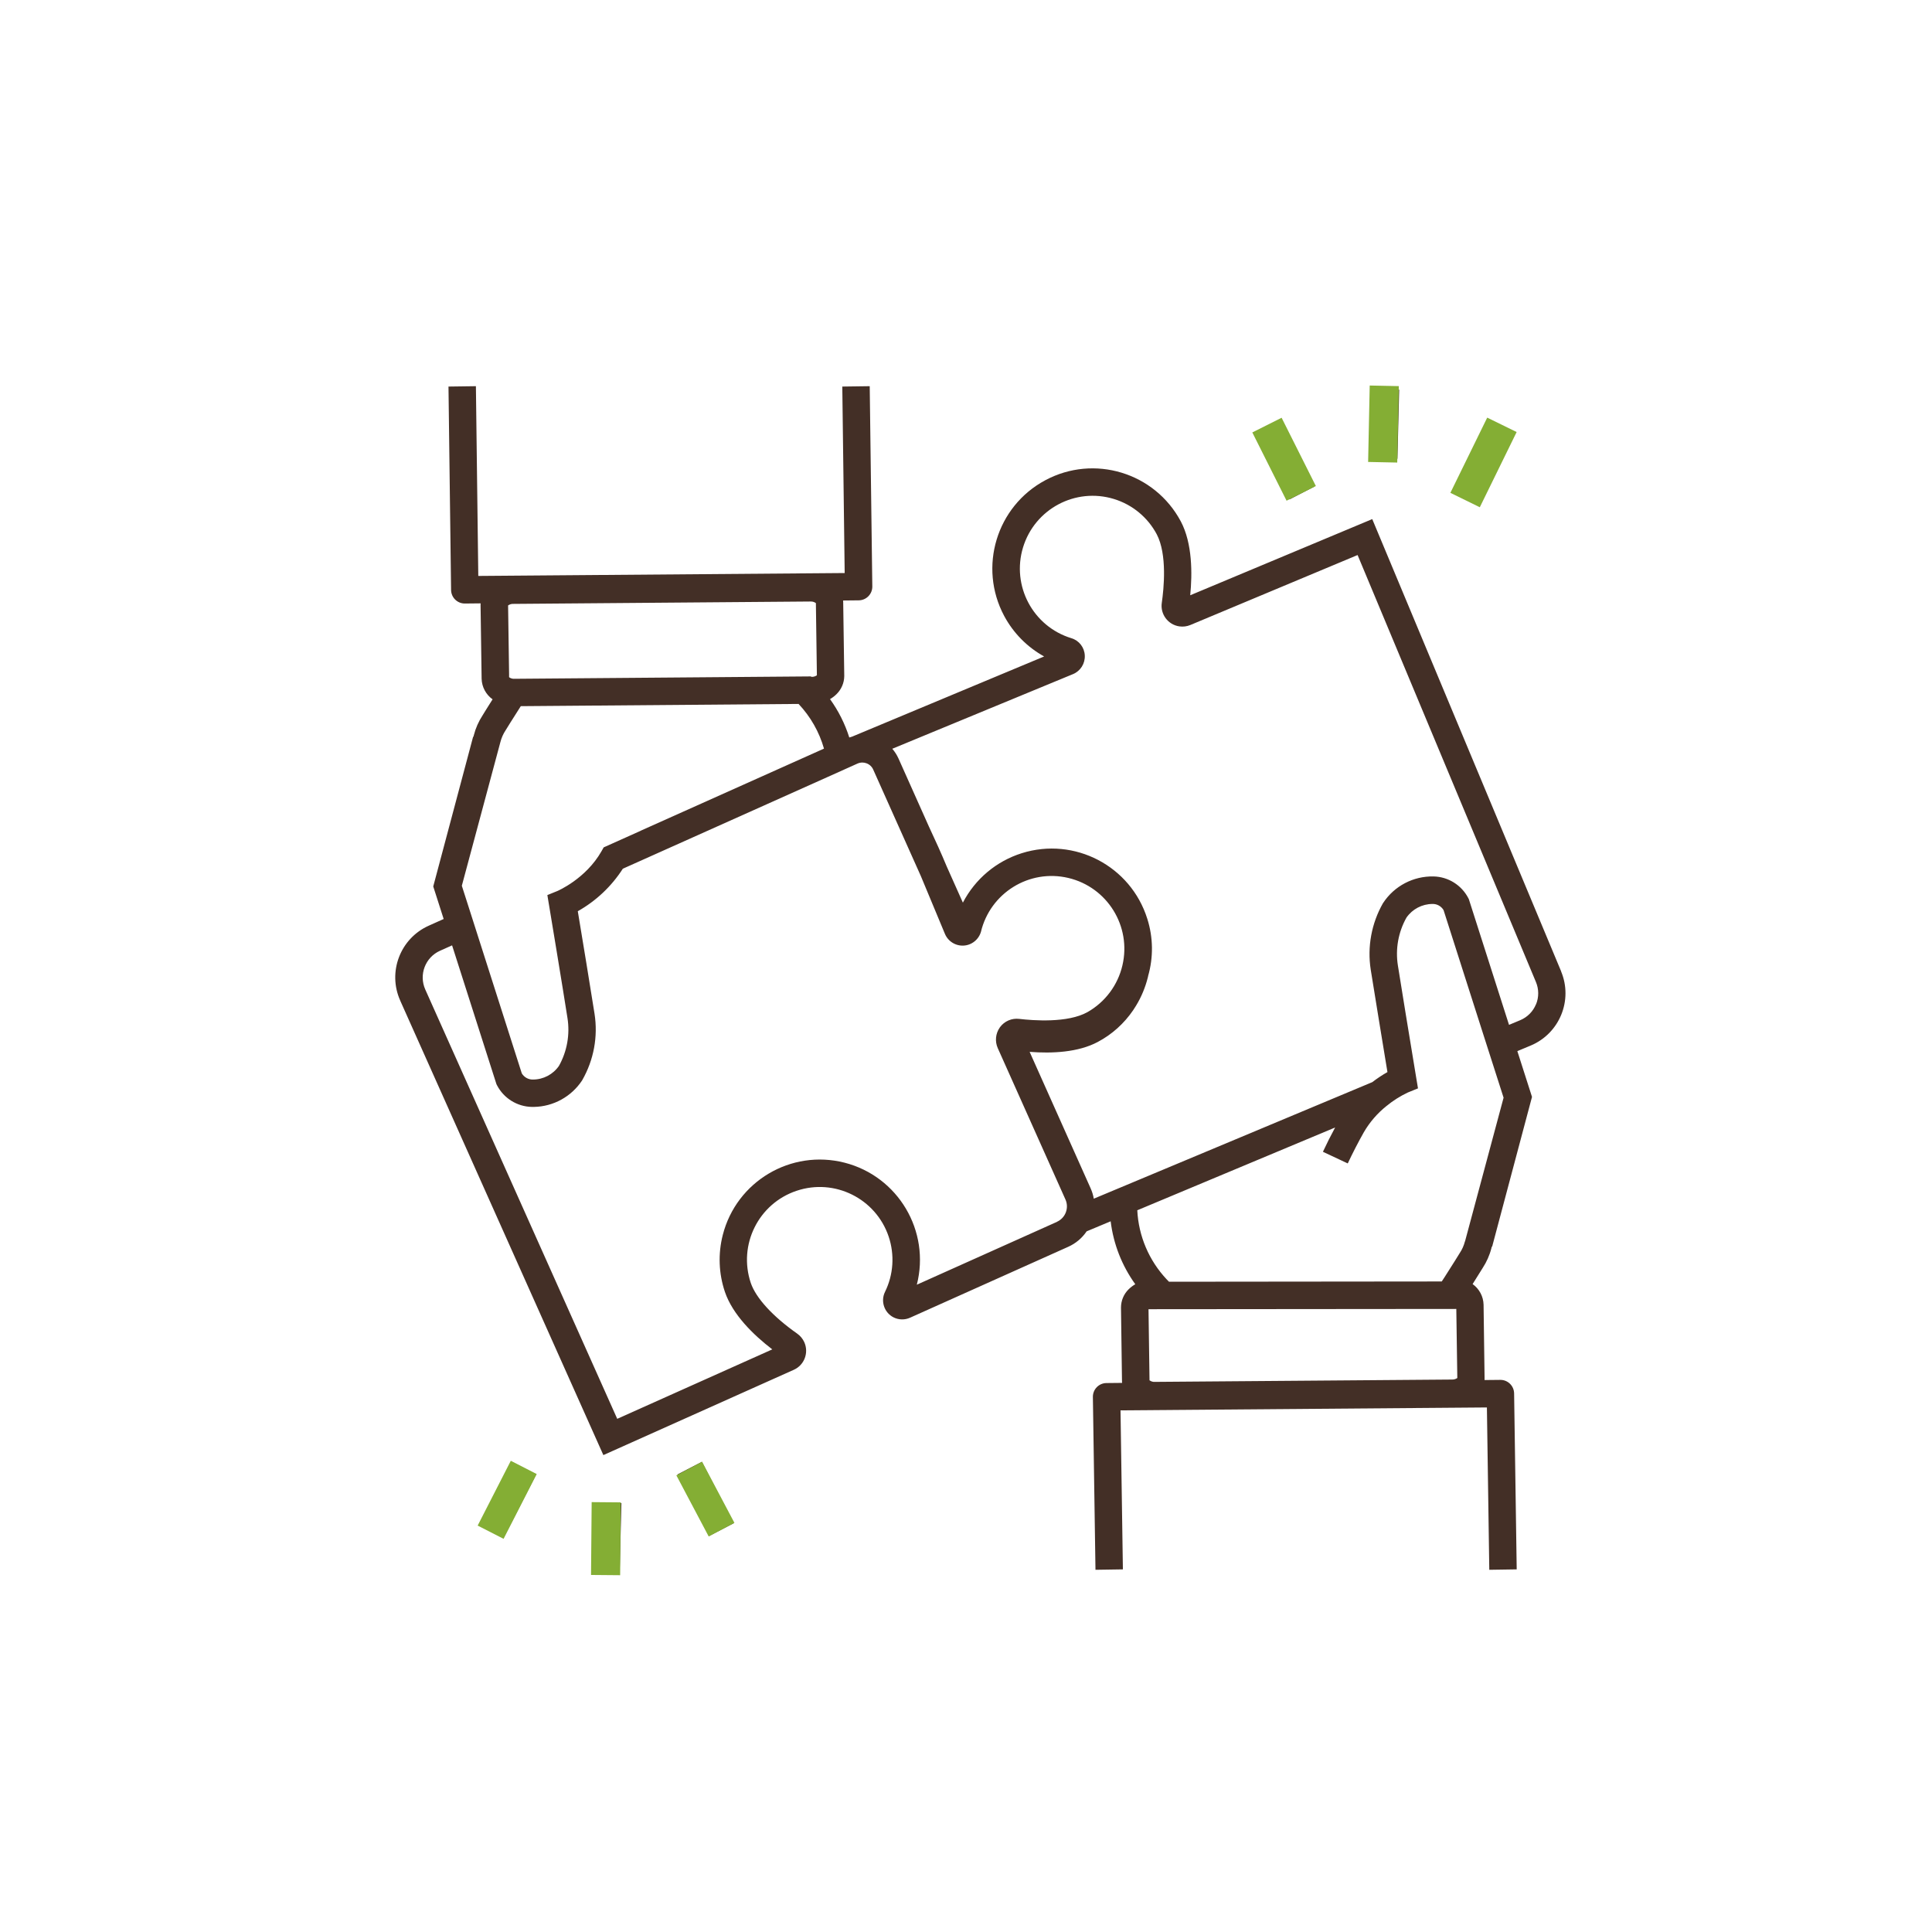 <svg xmlns="http://www.w3.org/2000/svg" xmlns:xlink="http://www.w3.org/1999/xlink" id="integration-jeunes-generations" viewBox="0 0 365 365"><defs><style>.cls-1,.cls-2,.cls-3{fill:none;}.cls-4{clip-path:url(#clippath);}.cls-5{fill:#432f26;}.cls-2{stroke-width:5.5px;}.cls-2,.cls-3{stroke:#84ae34;}.cls-6{clip-path:url(#clippath-1);}.cls-3{stroke-width:6.19px;}</style><clipPath id="clippath"><rect class="cls-1" x="74.68" y="72.94" width="221.1" height="223.81"></rect></clipPath><clipPath id="clippath-1"><rect class="cls-1" x="111.81" y="283.45" width="5.61" height="13.57"></rect></clipPath></defs><g class="cls-4"><path class="cls-5" d="m290.18,189.74c-.55,1.35-1.62,2.43-2.98,3l-2.11.88-7.59-23.74-.1-.2c-1.28-2.46-3.79-4.04-6.57-4.1-3.82-.08-7.41,1.8-9.51,4.99l-.05.07c-2.16,3.8-2.98,8.22-2.31,12.54.66,4.17,2.44,14.98,3.16,19.36-1,.57-1.95,1.2-2.86,1.9,0,0,0,0,0,0l-44.52,18.63-5.14,2.15-2.96,1.24c-.11-.68-.32-1.34-.6-1.97l-11.52-25.77c4.25.33,9.18.1,12.87-1.87,2.69-1.42,4.98-3.49,6.69-6,.19-.28.38-.57.55-.86,1-1.64,1.74-3.43,2.21-5.29.03-.08.04-.17.06-.25,0-.01,0-.03,0-.04,1.02-3.54.97-7.31-.15-10.83-3.13-9.98-13.75-15.53-23.72-12.39-4.8,1.51-8.8,4.87-11.12,9.34-.9-2.01-1.94-4.35-3.06-6.85,0,0,0,0,0,0-1.02-2.46-2.19-5.03-3.37-7.55-2.14-4.79-4.23-9.45-5.73-12.82-.3-.67-.7-1.3-1.18-1.85l34.16-14.11c1.41-.59,2.29-2,2.21-3.53-.07-1.51-1.08-2.82-2.54-3.25-7.26-2.22-11.34-9.91-9.12-17.17,2.22-7.26,9.9-11.35,17.16-9.13,3.47,1.06,6.38,3.45,8.09,6.66,2.01,3.81,1.34,10.32.96,12.95-.32,2.15,1.17,4.15,3.32,4.46.7.1,1.42.01,2.07-.26l31.6-13.22,33.69,80.66c.57,1.35.58,2.87.02,4.23Zm-13.42,44.78c-.2.79-.53,1.54-.98,2.21l-.05.08s-1.31,2.14-2.82,4.48c-.17.27-.35.54-.53.81l-51.53.05c-.15-.15-.29-.29-.43-.44h0c-3.34-3.55-5.32-8.18-5.56-13.06l37.38-15.64c-.81,1.49-1.58,3.03-2.31,4.59l4.69,2.2c.96-2.03,1.98-4.02,3.05-5.91,1.1-1.89,2.55-3.57,4.26-4.93h0c1.24-1.02,2.6-1.88,4.04-2.56l1.92-.78-.34-2.04s-.16-.97-.4-2.43c-.77-4.67-2.44-14.77-3.06-18.76-.49-3.11.08-6.29,1.62-9.03,1.12-1.61,2.95-2.57,4.9-2.58.86-.03,1.67.42,2.11,1.16l7.58,23.71,1.59,4.96,2.17,6.77-7.29,27.16Zm-1.63,12.77l.19,13.05c-.29.2-.64.3-1,.29l-56.12.44c-.37.03-.73-.08-1.03-.3l-.19-13.43,58.16-.05Zm-75.43-16.46c-7.09,3.18-19.1,8.56-26.49,11.88,2.59-10.14-3.52-20.45-13.64-23.05-10.13-2.59-20.43,3.52-23.02,13.65-.91,3.55-.77,7.29.4,10.75,1.46,4.3,5.37,8.12,8.95,10.87l-29.29,13.12-36.27-81.12c-1.24-2.79,0-6.06,2.79-7.31l2.28-1.02,8.38,26.22.1.2c1.28,2.47,3.8,4.04,6.57,4.1.14,0,.28,0,.42,0,3.67-.06,7.07-1.94,9.09-5l.04-.07c2.17-3.8,2.99-8.22,2.31-12.54-.65-4.17-2.43-14.99-3.16-19.36,3.45-1.94,6.37-4.7,8.51-8.03l38.78-17.37,5.05-2.27.49-.22c.29-.13.61-.2.92-.2.28,0,.55.05.81.15.56.21,1.02.64,1.26,1.2,2.28,5.09,5.89,13.16,9,20.12,0,.02.01.03.02.05,1.81,4.34,3.45,8.28,4.52,10.85.77,1.84,2.89,2.71,4.73,1.94.99-.42,1.74-1.25,2.06-2.27,1.74-7.39,9.13-11.98,16.51-10.24,7.39,1.74,11.97,9.14,10.23,16.53-.87,3.73-3.26,6.92-6.58,8.81-3.75,2.11-10.29,1.6-12.92,1.29-1.4-.17-2.79.43-3.63,1.57-.02.02-.04.05-.05.08-.79,1.13-.93,2.6-.37,3.87l12.79,28.6c.72,1.6,0,3.49-1.6,4.21Zm-46.37-102.96h-.07l-.05-.08-56,.45c-.37.03-.74-.08-1.03-.3v-.52s-.19-13.04-.19-13.04c.29-.2.64-.31,1-.29l56.11-.45c.37-.02.74.08,1.04.3l.19,13.64c-.29.2-.64.31-1,.29h0Zm-32.3,29.09l-6.98,3.13c-.14.25-.28.49-.42.74-2.96,5.21-8.26,7.47-8.3,7.49l-1.92.78.22,1.34.12.71c.03.16,2.65,15.95,3.46,21.19.49,3.1-.08,6.29-1.61,9.03-1.11,1.61-2.95,2.58-4.9,2.58-.86.03-1.67-.42-2.12-1.16l-8.41-26.32-1.59-4.98-1.33-4.15,7.29-27.16c.2-.78.53-1.53.98-2.21l.05-.08s1.31-2.14,2.82-4.48l52.48-.42h0c2.25,2.39,3.9,5.28,4.8,8.44l-34.65,15.52Zm173.91,26.56l-35.69-85.45-34.39,14.39c.4-4.05.43-9.8-1.78-13.96-4.93-9.23-16.39-12.71-25.6-7.77-9.22,4.93-12.69,16.41-7.77,25.63,1.73,3.23,4.35,5.89,7.55,7.66l-36.28,15.15c-.18.05-.35.1-.53.16-.82-2.6-2.05-5.04-3.64-7.25.45-.26.87-.58,1.24-.95.91-.9,1.44-2.12,1.45-3.4v-.06l-.2-13.94c0-.1-.01-.19-.02-.28l2.95-.03c1.43-.01,2.58-1.18,2.57-2.61h0s-.49-37.85-.49-37.85l-5.18.07.45,35.23-69.22.55-.45-35.85-5.18.07.49,38.43c.02,1.42,1.17,2.56,2.59,2.56h.02l2.97-.03c0,.1-.01.2-.01.31l.2,13.93c.04,1.55.81,2.99,2.07,3.89-1,1.57-1.75,2.8-1.89,3.03-.75,1.15-1.31,2.41-1.65,3.74l-.08.31h-.06s-7.53,28.27-7.53,28.27l1.97,6.15-2.81,1.26c-5.4,2.41-7.82,8.75-5.4,14.15,0,0,0,0,0,.01l38.38,85.86,35.99-16.12c1.98-.89,2.86-3.22,1.97-5.21-.29-.64-.75-1.2-1.33-1.61-4.61-3.24-7.81-6.73-8.78-9.58-2.42-7.2,1.45-15,8.65-17.41,7.19-2.42,14.98,1.46,17.4,8.65,1.15,3.43.91,7.17-.68,10.42-.89,1.78-.16,3.96,1.62,4.85.97.48,2.1.5,3.09.06,6.44-2.89,21.56-9.67,29.89-13.4,1.41-.63,2.62-1.64,3.48-2.92l4.54-1.9c.52,4.29,2.12,8.38,4.65,11.89-.45.26-.87.58-1.25.95-.93.91-1.45,2.16-1.45,3.47l.19,13.94c0,.09.01.19.02.28l-2.95.03c-1.43.01-2.58,1.18-2.57,2.62h0s.49,32.66.49,32.66l5.18-.08-.45-30.04,69.22-.55.45,30.67,5.18-.08-.49-33.24c-.02-1.42-1.17-2.56-2.59-2.56h-.02l-2.98.03c0-.1.01-.2.01-.3l-.19-13.94c-.04-1.55-.81-2.99-2.07-3.89,1-1.58,1.75-2.81,1.9-3.04.75-1.15,1.31-2.41,1.65-3.74l.08-.31.06.02,7.53-28.29-2.77-8.65,2.52-1.05c5.45-2.28,8.02-8.55,5.75-14,0,0,0,0,0-.01"></path></g><path class="cls-5" d="m128,278.55l4.6-2.38,5.98,11.62-4.6,2.38-5.98-11.62"></path><path class="cls-5" d="m90.7,287.79l5.98-11.62,4.61,2.38-5.98,11.62-4.61-2.38"></path><g class="cls-6"><path class="cls-5" d="m111.89,296.9l.33-13.07,5.18.13-.33,13.07-5.18-.13"></path></g><path class="cls-5" d="m237.64,82.72l4.61-2.37,5.98,11.62-4.61,2.38-5.98-11.62"></path><path class="cls-5" d="m274.94,91.96l5.98-11.62,4.6,2.38-5.98,11.62-4.6-2.38"></path><path class="cls-5" d="m258.83,86.55l.33-13.07,5.18.13-.33,13.07-5.18-.13"></path><path class="cls-2" d="m92.69,289.47l6.26-12.24"></path><path class="cls-2" d="m114.41,297.57l.12-13.76"></path><path class="cls-2" d="m136.32,288.99l-6.11-11.55"></path><path class="cls-3" d="m245.83,93.21l-6.47-12.9"></path><path class="cls-2" d="m261.22,87.33l.3-14.44"></path><path class="cls-3" d="m276.79,94.47l6.96-14.21"></path></svg>